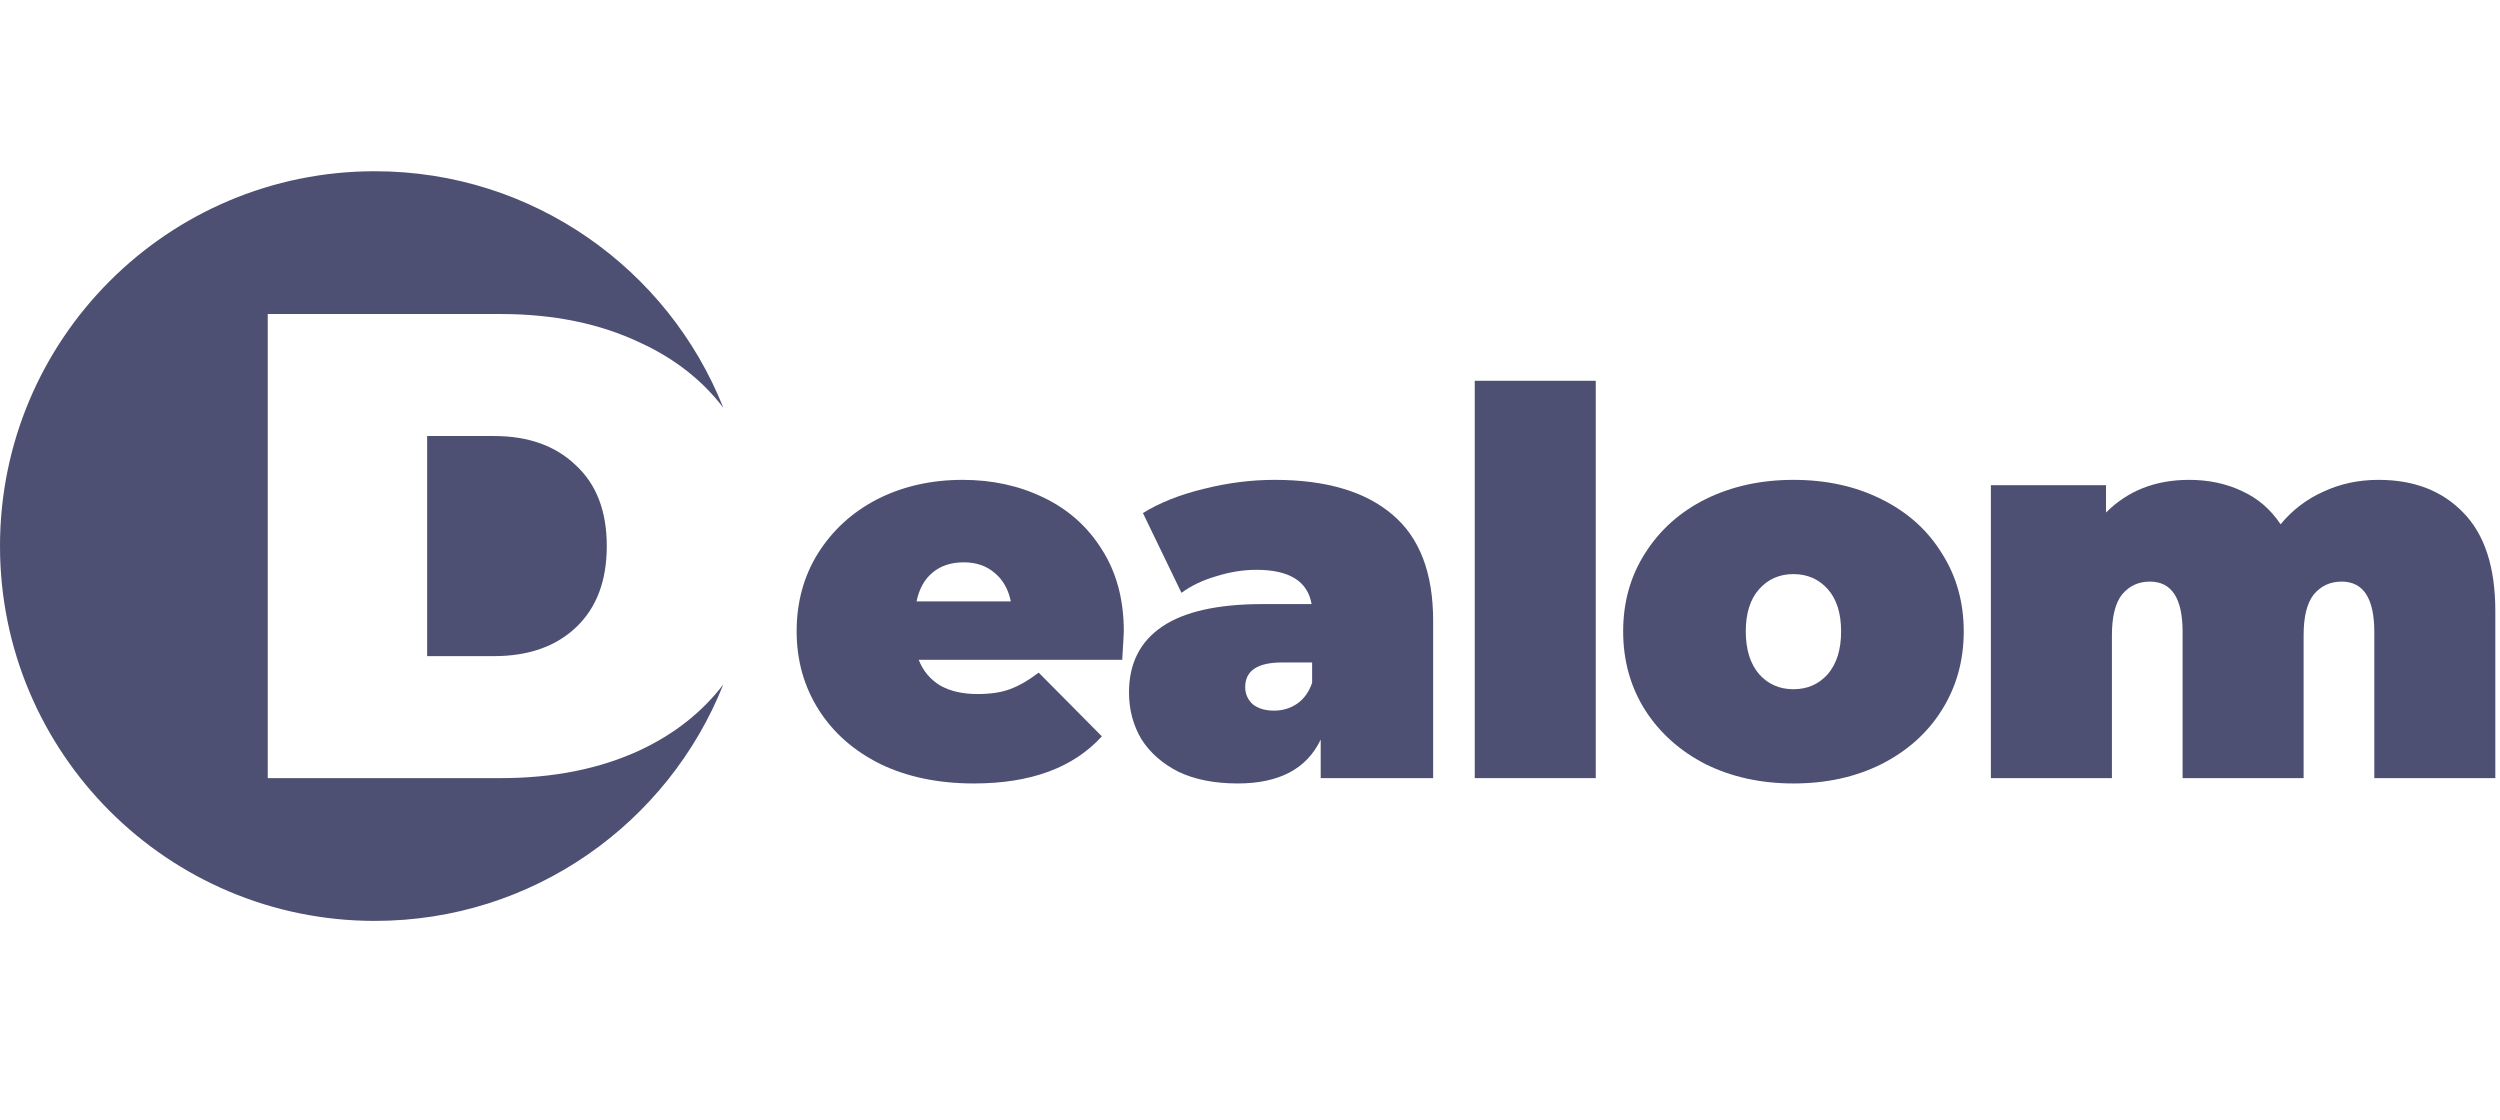 <?xml version="1.0" encoding="UTF-8"?> <svg xmlns="http://www.w3.org/2000/svg" width="125" height="56" viewBox="0 0 125 56" fill="none"><path fill-rule="evenodd" clip-rule="evenodd" d="M36.166 20.388C35.11 19.004 33.72 17.917 31.994 17.127C29.991 16.177 27.672 15.701 25.038 15.701H13.387V38.906H25.038C27.672 38.906 29.991 38.442 31.994 37.513C33.719 36.704 35.11 35.607 36.166 34.221C33.413 41.148 26.65 46.045 18.742 46.045C8.391 46.045 0 37.654 0 27.303C0 16.953 8.391 8.562 18.742 8.562C26.65 8.562 33.415 13.46 36.166 20.388ZM28.786 31.381C27.773 32.331 26.411 32.806 24.7 32.806H21.357V21.801H24.7C26.411 21.801 27.773 22.287 28.786 23.259C29.822 24.21 30.339 25.558 30.339 27.304C30.339 29.049 29.822 30.409 28.786 31.381Z" fill="#4D5072"></path><path d="M56.191 31.57C56.191 31.659 56.164 32.132 56.11 32.989H45.936C46.15 33.542 46.507 33.97 47.007 34.274C47.507 34.559 48.132 34.702 48.881 34.702C49.524 34.702 50.059 34.622 50.488 34.461C50.934 34.301 51.416 34.024 51.934 33.631L55.093 36.817C53.665 38.388 51.532 39.173 48.694 39.173C46.927 39.173 45.374 38.852 44.035 38.21C42.697 37.549 41.661 36.639 40.929 35.479C40.198 34.318 39.832 33.015 39.832 31.57C39.832 30.106 40.189 28.803 40.903 27.661C41.635 26.5 42.625 25.599 43.875 24.956C45.142 24.314 46.561 23.993 48.132 23.993C49.613 23.993 50.961 24.287 52.175 24.876C53.406 25.465 54.379 26.331 55.093 27.473C55.825 28.616 56.191 29.981 56.191 31.57ZM48.185 28.116C47.56 28.116 47.043 28.285 46.632 28.625C46.222 28.964 45.954 29.446 45.829 30.07H50.541C50.416 29.463 50.149 28.99 49.738 28.651C49.328 28.294 48.81 28.116 48.185 28.116Z" fill="#4D5072"></path><path d="M63.732 23.993C66.303 23.993 68.266 24.573 69.623 25.733C70.979 26.875 71.657 28.642 71.657 31.034V38.906H66.035V36.978C65.339 38.442 63.955 39.173 61.885 39.173C60.725 39.173 59.734 38.977 58.913 38.584C58.11 38.174 57.494 37.63 57.066 36.951C56.655 36.255 56.45 35.479 56.45 34.622C56.45 33.176 57.003 32.078 58.11 31.329C59.216 30.579 60.894 30.204 63.143 30.204H65.58C65.383 29.062 64.464 28.491 62.822 28.491C62.161 28.491 61.492 28.598 60.814 28.812C60.136 29.008 59.556 29.285 59.074 29.642L57.146 25.652C57.985 25.135 58.993 24.733 60.171 24.448C61.367 24.144 62.554 23.993 63.732 23.993ZM63.706 35.532C64.134 35.532 64.518 35.416 64.857 35.184C65.196 34.952 65.446 34.604 65.606 34.14V33.123H64.107C62.875 33.123 62.26 33.533 62.26 34.354C62.26 34.693 62.385 34.979 62.635 35.211C62.902 35.425 63.259 35.532 63.706 35.532Z" fill="#4D5072"></path><path d="M73.737 19.039H79.788V38.906H73.737V19.039Z" fill="#4D5072"></path><path d="M89.672 39.173C88.048 39.173 86.584 38.852 85.281 38.21C83.996 37.549 82.988 36.648 82.256 35.505C81.524 34.345 81.158 33.033 81.158 31.57C81.158 30.106 81.524 28.803 82.256 27.661C82.988 26.5 83.996 25.599 85.281 24.956C86.584 24.314 88.048 23.993 89.672 23.993C91.314 23.993 92.778 24.314 94.063 24.956C95.367 25.599 96.375 26.5 97.089 27.661C97.82 28.803 98.187 30.106 98.187 31.57C98.187 33.033 97.82 34.345 97.089 35.505C96.375 36.648 95.367 37.549 94.063 38.21C92.778 38.852 91.314 39.173 89.672 39.173ZM89.672 34.461C90.368 34.461 90.939 34.211 91.386 33.712C91.832 33.194 92.055 32.48 92.055 31.57C92.055 30.659 91.832 29.954 91.386 29.454C90.939 28.955 90.368 28.705 89.672 28.705C88.976 28.705 88.405 28.955 87.959 29.454C87.513 29.954 87.289 30.659 87.289 31.57C87.289 32.48 87.513 33.194 87.959 33.712C88.405 34.211 88.976 34.461 89.672 34.461Z" fill="#4D5072"></path><path d="M118.929 23.993C120.696 23.993 122.106 24.537 123.159 25.626C124.23 26.715 124.766 28.357 124.766 30.552V38.906H118.715V31.596C118.715 29.919 118.17 29.08 117.082 29.08C116.51 29.08 116.046 29.294 115.689 29.722C115.35 30.151 115.181 30.829 115.181 31.757V38.906H109.13V31.596C109.13 29.919 108.586 29.08 107.497 29.08C106.925 29.08 106.461 29.294 106.104 29.722C105.765 30.151 105.596 30.829 105.596 31.757V38.906H99.544V24.26H105.301V25.626C106.39 24.537 107.773 23.993 109.451 23.993C110.433 23.993 111.317 24.18 112.102 24.555C112.887 24.912 113.53 25.465 114.03 26.215C114.619 25.501 115.332 24.956 116.171 24.582C117.01 24.189 117.93 23.993 118.929 23.993Z" fill="#4D5072"></path></svg> 